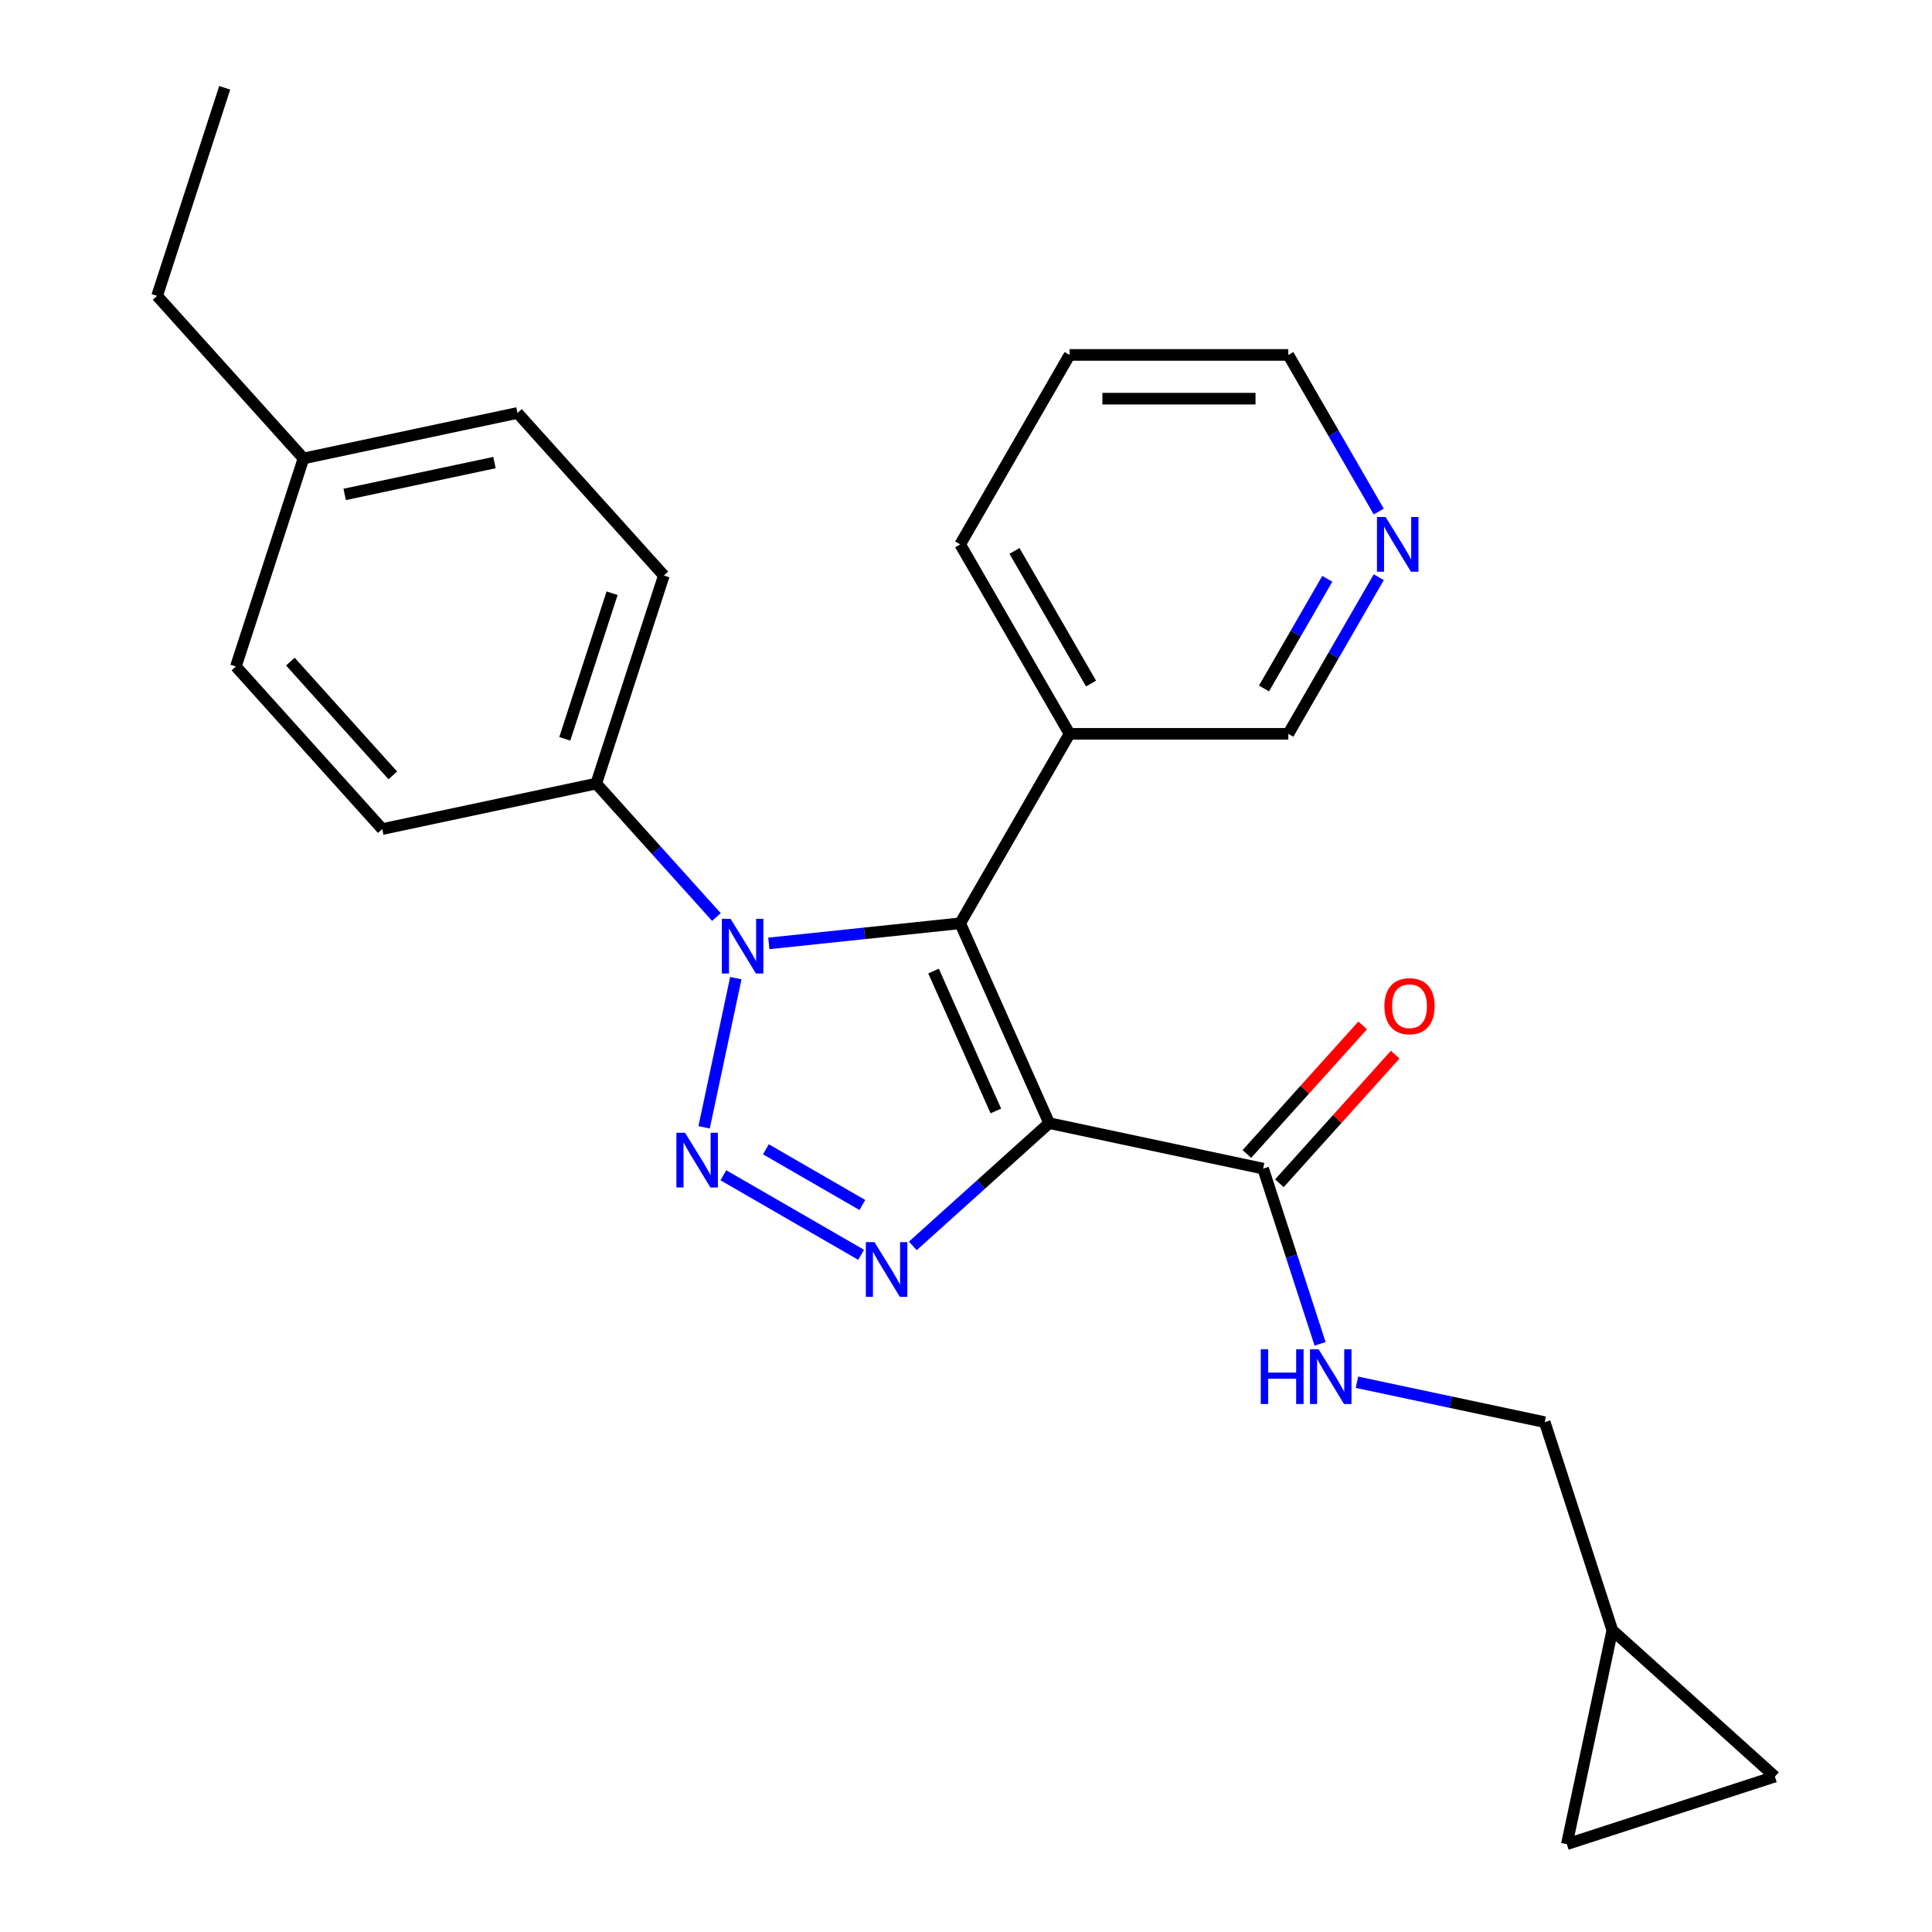 <?xml version='1.0' encoding='iso-8859-1'?>
<svg version='1.1' baseProfile='full'
              xmlns='http://www.w3.org/2000/svg'
                      xmlns:rdkit='http://www.rdkit.org/xml'
                      xmlns:xlink='http://www.w3.org/1999/xlink'
                  xml:space='preserve'
width='1000px' height='1000px' viewBox='0 0 1000 1000'>
<!-- END OF HEADER -->
<rect style='opacity:1.0;fill:#FFFFFF;stroke:none' width='1000' height='1000' x='0' y='0'> </rect>
<path class='bond-1' d='M 543.045,581.331 L 496.99,477.891' style='fill:none;fill-rule:evenodd;stroke:#000000;stroke-width:6px;stroke-linecap:butt;stroke-linejoin:miter;stroke-opacity:1' />
<path class='bond-1' d='M 515.448,575.026 L 483.21,502.618' style='fill:none;fill-rule:evenodd;stroke:#000000;stroke-width:6px;stroke-linecap:butt;stroke-linejoin:miter;stroke-opacity:1' />
<path class='bond-3' d='M 543.045,581.331 L 507.757,613.104' style='fill:none;fill-rule:evenodd;stroke:#000000;stroke-width:6px;stroke-linecap:butt;stroke-linejoin:miter;stroke-opacity:1' />
<path class='bond-3' d='M 507.757,613.104 L 472.469,644.877' style='fill:none;fill-rule:evenodd;stroke:#0000FF;stroke-width:6px;stroke-linecap:butt;stroke-linejoin:miter;stroke-opacity:1' />
<path class='bond-4' d='M 543.045,581.331 L 653.8,604.873' style='fill:none;fill-rule:evenodd;stroke:#000000;stroke-width:6px;stroke-linecap:butt;stroke-linejoin:miter;stroke-opacity:1' />
<path class='bond-0' d='M 374.41,608.317 L 445.72,649.488' style='fill:none;fill-rule:evenodd;stroke:#0000FF;stroke-width:6px;stroke-linecap:butt;stroke-linejoin:miter;stroke-opacity:1' />
<path class='bond-0' d='M 396.429,594.88 L 446.346,623.7' style='fill:none;fill-rule:evenodd;stroke:#0000FF;stroke-width:6px;stroke-linecap:butt;stroke-linejoin:miter;stroke-opacity:1' />
<path class='bond-25' d='M 364.45,583.491 L 380.861,506.283' style='fill:none;fill-rule:evenodd;stroke:#0000FF;stroke-width:6px;stroke-linecap:butt;stroke-linejoin:miter;stroke-opacity:1' />
<path class='bond-2' d='M 496.99,477.891 L 447.471,483.095' style='fill:none;fill-rule:evenodd;stroke:#000000;stroke-width:6px;stroke-linecap:butt;stroke-linejoin:miter;stroke-opacity:1' />
<path class='bond-2' d='M 447.471,483.095 L 397.951,488.3' style='fill:none;fill-rule:evenodd;stroke:#0000FF;stroke-width:6px;stroke-linecap:butt;stroke-linejoin:miter;stroke-opacity:1' />
<path class='bond-5' d='M 496.99,477.891 L 553.605,379.831' style='fill:none;fill-rule:evenodd;stroke:#000000;stroke-width:6px;stroke-linecap:butt;stroke-linejoin:miter;stroke-opacity:1' />
<path class='bond-6' d='M 370.81,474.655 L 339.713,440.117' style='fill:none;fill-rule:evenodd;stroke:#0000FF;stroke-width:6px;stroke-linecap:butt;stroke-linejoin:miter;stroke-opacity:1' />
<path class='bond-6' d='M 339.713,440.117 L 308.615,405.58' style='fill:none;fill-rule:evenodd;stroke:#000000;stroke-width:6px;stroke-linecap:butt;stroke-linejoin:miter;stroke-opacity:1' />
<path class='bond-7' d='M 653.8,604.873 L 668.535,650.221' style='fill:none;fill-rule:evenodd;stroke:#000000;stroke-width:6px;stroke-linecap:butt;stroke-linejoin:miter;stroke-opacity:1' />
<path class='bond-7' d='M 668.535,650.221 L 683.269,695.57' style='fill:none;fill-rule:evenodd;stroke:#0000FF;stroke-width:6px;stroke-linecap:butt;stroke-linejoin:miter;stroke-opacity:1' />
<path class='bond-11' d='M 662.215,612.449 L 692.182,579.167' style='fill:none;fill-rule:evenodd;stroke:#000000;stroke-width:6px;stroke-linecap:butt;stroke-linejoin:miter;stroke-opacity:1' />
<path class='bond-11' d='M 692.182,579.167 L 722.149,545.885' style='fill:none;fill-rule:evenodd;stroke:#FF0000;stroke-width:6px;stroke-linecap:butt;stroke-linejoin:miter;stroke-opacity:1' />
<path class='bond-11' d='M 645.385,597.296 L 675.353,564.014' style='fill:none;fill-rule:evenodd;stroke:#000000;stroke-width:6px;stroke-linecap:butt;stroke-linejoin:miter;stroke-opacity:1' />
<path class='bond-11' d='M 675.353,564.014 L 705.32,530.732' style='fill:none;fill-rule:evenodd;stroke:#FF0000;stroke-width:6px;stroke-linecap:butt;stroke-linejoin:miter;stroke-opacity:1' />
<path class='bond-16' d='M 553.605,379.831 L 666.834,379.831' style='fill:none;fill-rule:evenodd;stroke:#000000;stroke-width:6px;stroke-linecap:butt;stroke-linejoin:miter;stroke-opacity:1' />
<path class='bond-20' d='M 553.605,379.831 L 496.99,281.771' style='fill:none;fill-rule:evenodd;stroke:#000000;stroke-width:6px;stroke-linecap:butt;stroke-linejoin:miter;stroke-opacity:1' />
<path class='bond-20' d='M 564.725,353.799 L 525.094,285.157' style='fill:none;fill-rule:evenodd;stroke:#000000;stroke-width:6px;stroke-linecap:butt;stroke-linejoin:miter;stroke-opacity:1' />
<path class='bond-13' d='M 308.615,405.58 L 343.605,297.893' style='fill:none;fill-rule:evenodd;stroke:#000000;stroke-width:6px;stroke-linecap:butt;stroke-linejoin:miter;stroke-opacity:1' />
<path class='bond-13' d='M 292.326,382.429 L 316.819,307.048' style='fill:none;fill-rule:evenodd;stroke:#000000;stroke-width:6px;stroke-linecap:butt;stroke-linejoin:miter;stroke-opacity:1' />
<path class='bond-14' d='M 308.615,405.58 L 197.86,429.122' style='fill:none;fill-rule:evenodd;stroke:#000000;stroke-width:6px;stroke-linecap:butt;stroke-linejoin:miter;stroke-opacity:1' />
<path class='bond-15' d='M 702.361,715.445 L 750.953,725.774' style='fill:none;fill-rule:evenodd;stroke:#0000FF;stroke-width:6px;stroke-linecap:butt;stroke-linejoin:miter;stroke-opacity:1' />
<path class='bond-15' d='M 750.953,725.774 L 799.545,736.102' style='fill:none;fill-rule:evenodd;stroke:#000000;stroke-width:6px;stroke-linecap:butt;stroke-linejoin:miter;stroke-opacity:1' />
<path class='bond-8' d='M 834.535,843.79 L 799.545,736.102' style='fill:none;fill-rule:evenodd;stroke:#000000;stroke-width:6px;stroke-linecap:butt;stroke-linejoin:miter;stroke-opacity:1' />
<path class='bond-9' d='M 834.535,843.79 L 918.681,919.556' style='fill:none;fill-rule:evenodd;stroke:#000000;stroke-width:6px;stroke-linecap:butt;stroke-linejoin:miter;stroke-opacity:1' />
<path class='bond-10' d='M 834.535,843.79 L 810.993,954.545' style='fill:none;fill-rule:evenodd;stroke:#000000;stroke-width:6px;stroke-linecap:butt;stroke-linejoin:miter;stroke-opacity:1' />
<path class='bond-26' d='M 918.681,919.556 L 810.993,954.545' style='fill:none;fill-rule:evenodd;stroke:#000000;stroke-width:6px;stroke-linecap:butt;stroke-linejoin:miter;stroke-opacity:1' />
<path class='bond-12' d='M 713.64,298.762 L 690.237,339.296' style='fill:none;fill-rule:evenodd;stroke:#0000FF;stroke-width:6px;stroke-linecap:butt;stroke-linejoin:miter;stroke-opacity:1' />
<path class='bond-12' d='M 690.237,339.296 L 666.834,379.831' style='fill:none;fill-rule:evenodd;stroke:#000000;stroke-width:6px;stroke-linecap:butt;stroke-linejoin:miter;stroke-opacity:1' />
<path class='bond-12' d='M 687.007,299.599 L 670.625,327.973' style='fill:none;fill-rule:evenodd;stroke:#0000FF;stroke-width:6px;stroke-linecap:butt;stroke-linejoin:miter;stroke-opacity:1' />
<path class='bond-12' d='M 670.625,327.973 L 654.243,356.348' style='fill:none;fill-rule:evenodd;stroke:#000000;stroke-width:6px;stroke-linecap:butt;stroke-linejoin:miter;stroke-opacity:1' />
<path class='bond-27' d='M 713.64,264.78 L 690.237,224.246' style='fill:none;fill-rule:evenodd;stroke:#0000FF;stroke-width:6px;stroke-linecap:butt;stroke-linejoin:miter;stroke-opacity:1' />
<path class='bond-27' d='M 690.237,224.246 L 666.834,183.711' style='fill:none;fill-rule:evenodd;stroke:#000000;stroke-width:6px;stroke-linecap:butt;stroke-linejoin:miter;stroke-opacity:1' />
<path class='bond-18' d='M 343.605,297.893 L 267.84,213.747' style='fill:none;fill-rule:evenodd;stroke:#000000;stroke-width:6px;stroke-linecap:butt;stroke-linejoin:miter;stroke-opacity:1' />
<path class='bond-17' d='M 197.86,429.122 L 122.095,344.976' style='fill:none;fill-rule:evenodd;stroke:#000000;stroke-width:6px;stroke-linecap:butt;stroke-linejoin:miter;stroke-opacity:1' />
<path class='bond-17' d='M 203.324,401.347 L 150.289,342.445' style='fill:none;fill-rule:evenodd;stroke:#000000;stroke-width:6px;stroke-linecap:butt;stroke-linejoin:miter;stroke-opacity:1' />
<path class='bond-19' d='M 122.095,344.976 L 157.084,237.288' style='fill:none;fill-rule:evenodd;stroke:#000000;stroke-width:6px;stroke-linecap:butt;stroke-linejoin:miter;stroke-opacity:1' />
<path class='bond-28' d='M 267.84,213.747 L 157.084,237.288' style='fill:none;fill-rule:evenodd;stroke:#000000;stroke-width:6px;stroke-linecap:butt;stroke-linejoin:miter;stroke-opacity:1' />
<path class='bond-28' d='M 255.935,239.429 L 178.406,255.908' style='fill:none;fill-rule:evenodd;stroke:#000000;stroke-width:6px;stroke-linecap:butt;stroke-linejoin:miter;stroke-opacity:1' />
<path class='bond-22' d='M 157.084,237.288 L 81.319,153.142' style='fill:none;fill-rule:evenodd;stroke:#000000;stroke-width:6px;stroke-linecap:butt;stroke-linejoin:miter;stroke-opacity:1' />
<path class='bond-23' d='M 496.99,281.771 L 553.605,183.711' style='fill:none;fill-rule:evenodd;stroke:#000000;stroke-width:6px;stroke-linecap:butt;stroke-linejoin:miter;stroke-opacity:1' />
<path class='bond-21' d='M 666.834,183.711 L 553.605,183.711' style='fill:none;fill-rule:evenodd;stroke:#000000;stroke-width:6px;stroke-linecap:butt;stroke-linejoin:miter;stroke-opacity:1' />
<path class='bond-21' d='M 649.85,206.357 L 570.589,206.357' style='fill:none;fill-rule:evenodd;stroke:#000000;stroke-width:6px;stroke-linecap:butt;stroke-linejoin:miter;stroke-opacity:1' />
<path class='bond-24' d='M 81.319,153.142 L 116.309,45.455' style='fill:none;fill-rule:evenodd;stroke:#000000;stroke-width:6px;stroke-linecap:butt;stroke-linejoin:miter;stroke-opacity:1' />
<path  class='atom-1' d='M 354.579 586.322
L 363.859 601.322
Q 364.779 602.802, 366.259 605.482
Q 367.739 608.162, 367.819 608.322
L 367.819 586.322
L 371.579 586.322
L 371.579 614.642
L 367.699 614.642
L 357.739 598.242
Q 356.579 596.322, 355.339 594.122
Q 354.139 591.922, 353.779 591.242
L 353.779 614.642
L 350.099 614.642
L 350.099 586.322
L 354.579 586.322
' fill='#0000FF'/>
<path  class='atom-3' d='M 378.121 475.566
L 387.401 490.566
Q 388.321 492.046, 389.801 494.726
Q 391.281 497.406, 391.361 497.566
L 391.361 475.566
L 395.121 475.566
L 395.121 503.886
L 391.241 503.886
L 381.281 487.486
Q 380.121 485.566, 378.881 483.366
Q 377.681 481.166, 377.321 480.486
L 377.321 503.886
L 373.641 503.886
L 373.641 475.566
L 378.121 475.566
' fill='#0000FF'/>
<path  class='atom-4' d='M 452.639 642.936
L 461.919 657.936
Q 462.839 659.416, 464.319 662.096
Q 465.799 664.776, 465.879 664.936
L 465.879 642.936
L 469.639 642.936
L 469.639 671.256
L 465.759 671.256
L 455.799 654.856
Q 454.639 652.936, 453.399 650.736
Q 452.199 648.536, 451.839 647.856
L 451.839 671.256
L 448.159 671.256
L 448.159 642.936
L 452.639 642.936
' fill='#0000FF'/>
<path  class='atom-8' d='M 652.57 698.401
L 656.41 698.401
L 656.41 710.441
L 670.89 710.441
L 670.89 698.401
L 674.73 698.401
L 674.73 726.721
L 670.89 726.721
L 670.89 713.641
L 656.41 713.641
L 656.41 726.721
L 652.57 726.721
L 652.57 698.401
' fill='#0000FF'/>
<path  class='atom-8' d='M 682.53 698.401
L 691.81 713.401
Q 692.73 714.881, 694.21 717.561
Q 695.69 720.241, 695.77 720.401
L 695.77 698.401
L 699.53 698.401
L 699.53 726.721
L 695.65 726.721
L 685.69 710.321
Q 684.53 708.401, 683.29 706.201
Q 682.09 704.001, 681.73 703.321
L 681.73 726.721
L 678.05 726.721
L 678.05 698.401
L 682.53 698.401
' fill='#0000FF'/>
<path  class='atom-12' d='M 716.565 520.807
Q 716.565 514.007, 719.925 510.207
Q 723.285 506.407, 729.565 506.407
Q 735.845 506.407, 739.205 510.207
Q 742.565 514.007, 742.565 520.807
Q 742.565 527.687, 739.165 531.607
Q 735.765 535.487, 729.565 535.487
Q 723.325 535.487, 719.925 531.607
Q 716.565 527.727, 716.565 520.807
M 729.565 532.287
Q 733.885 532.287, 736.205 529.407
Q 738.565 526.487, 738.565 520.807
Q 738.565 515.247, 736.205 512.447
Q 733.885 509.607, 729.565 509.607
Q 725.245 509.607, 722.885 512.407
Q 720.565 515.207, 720.565 520.807
Q 720.565 526.527, 722.885 529.407
Q 725.245 532.287, 729.565 532.287
' fill='#FF0000'/>
<path  class='atom-13' d='M 717.189 267.611
L 726.469 282.611
Q 727.389 284.091, 728.869 286.771
Q 730.349 289.451, 730.429 289.611
L 730.429 267.611
L 734.189 267.611
L 734.189 295.931
L 730.309 295.931
L 720.349 279.531
Q 719.189 277.611, 717.949 275.411
Q 716.749 273.211, 716.389 272.531
L 716.389 295.931
L 712.709 295.931
L 712.709 267.611
L 717.189 267.611
' fill='#0000FF'/>
</svg>

